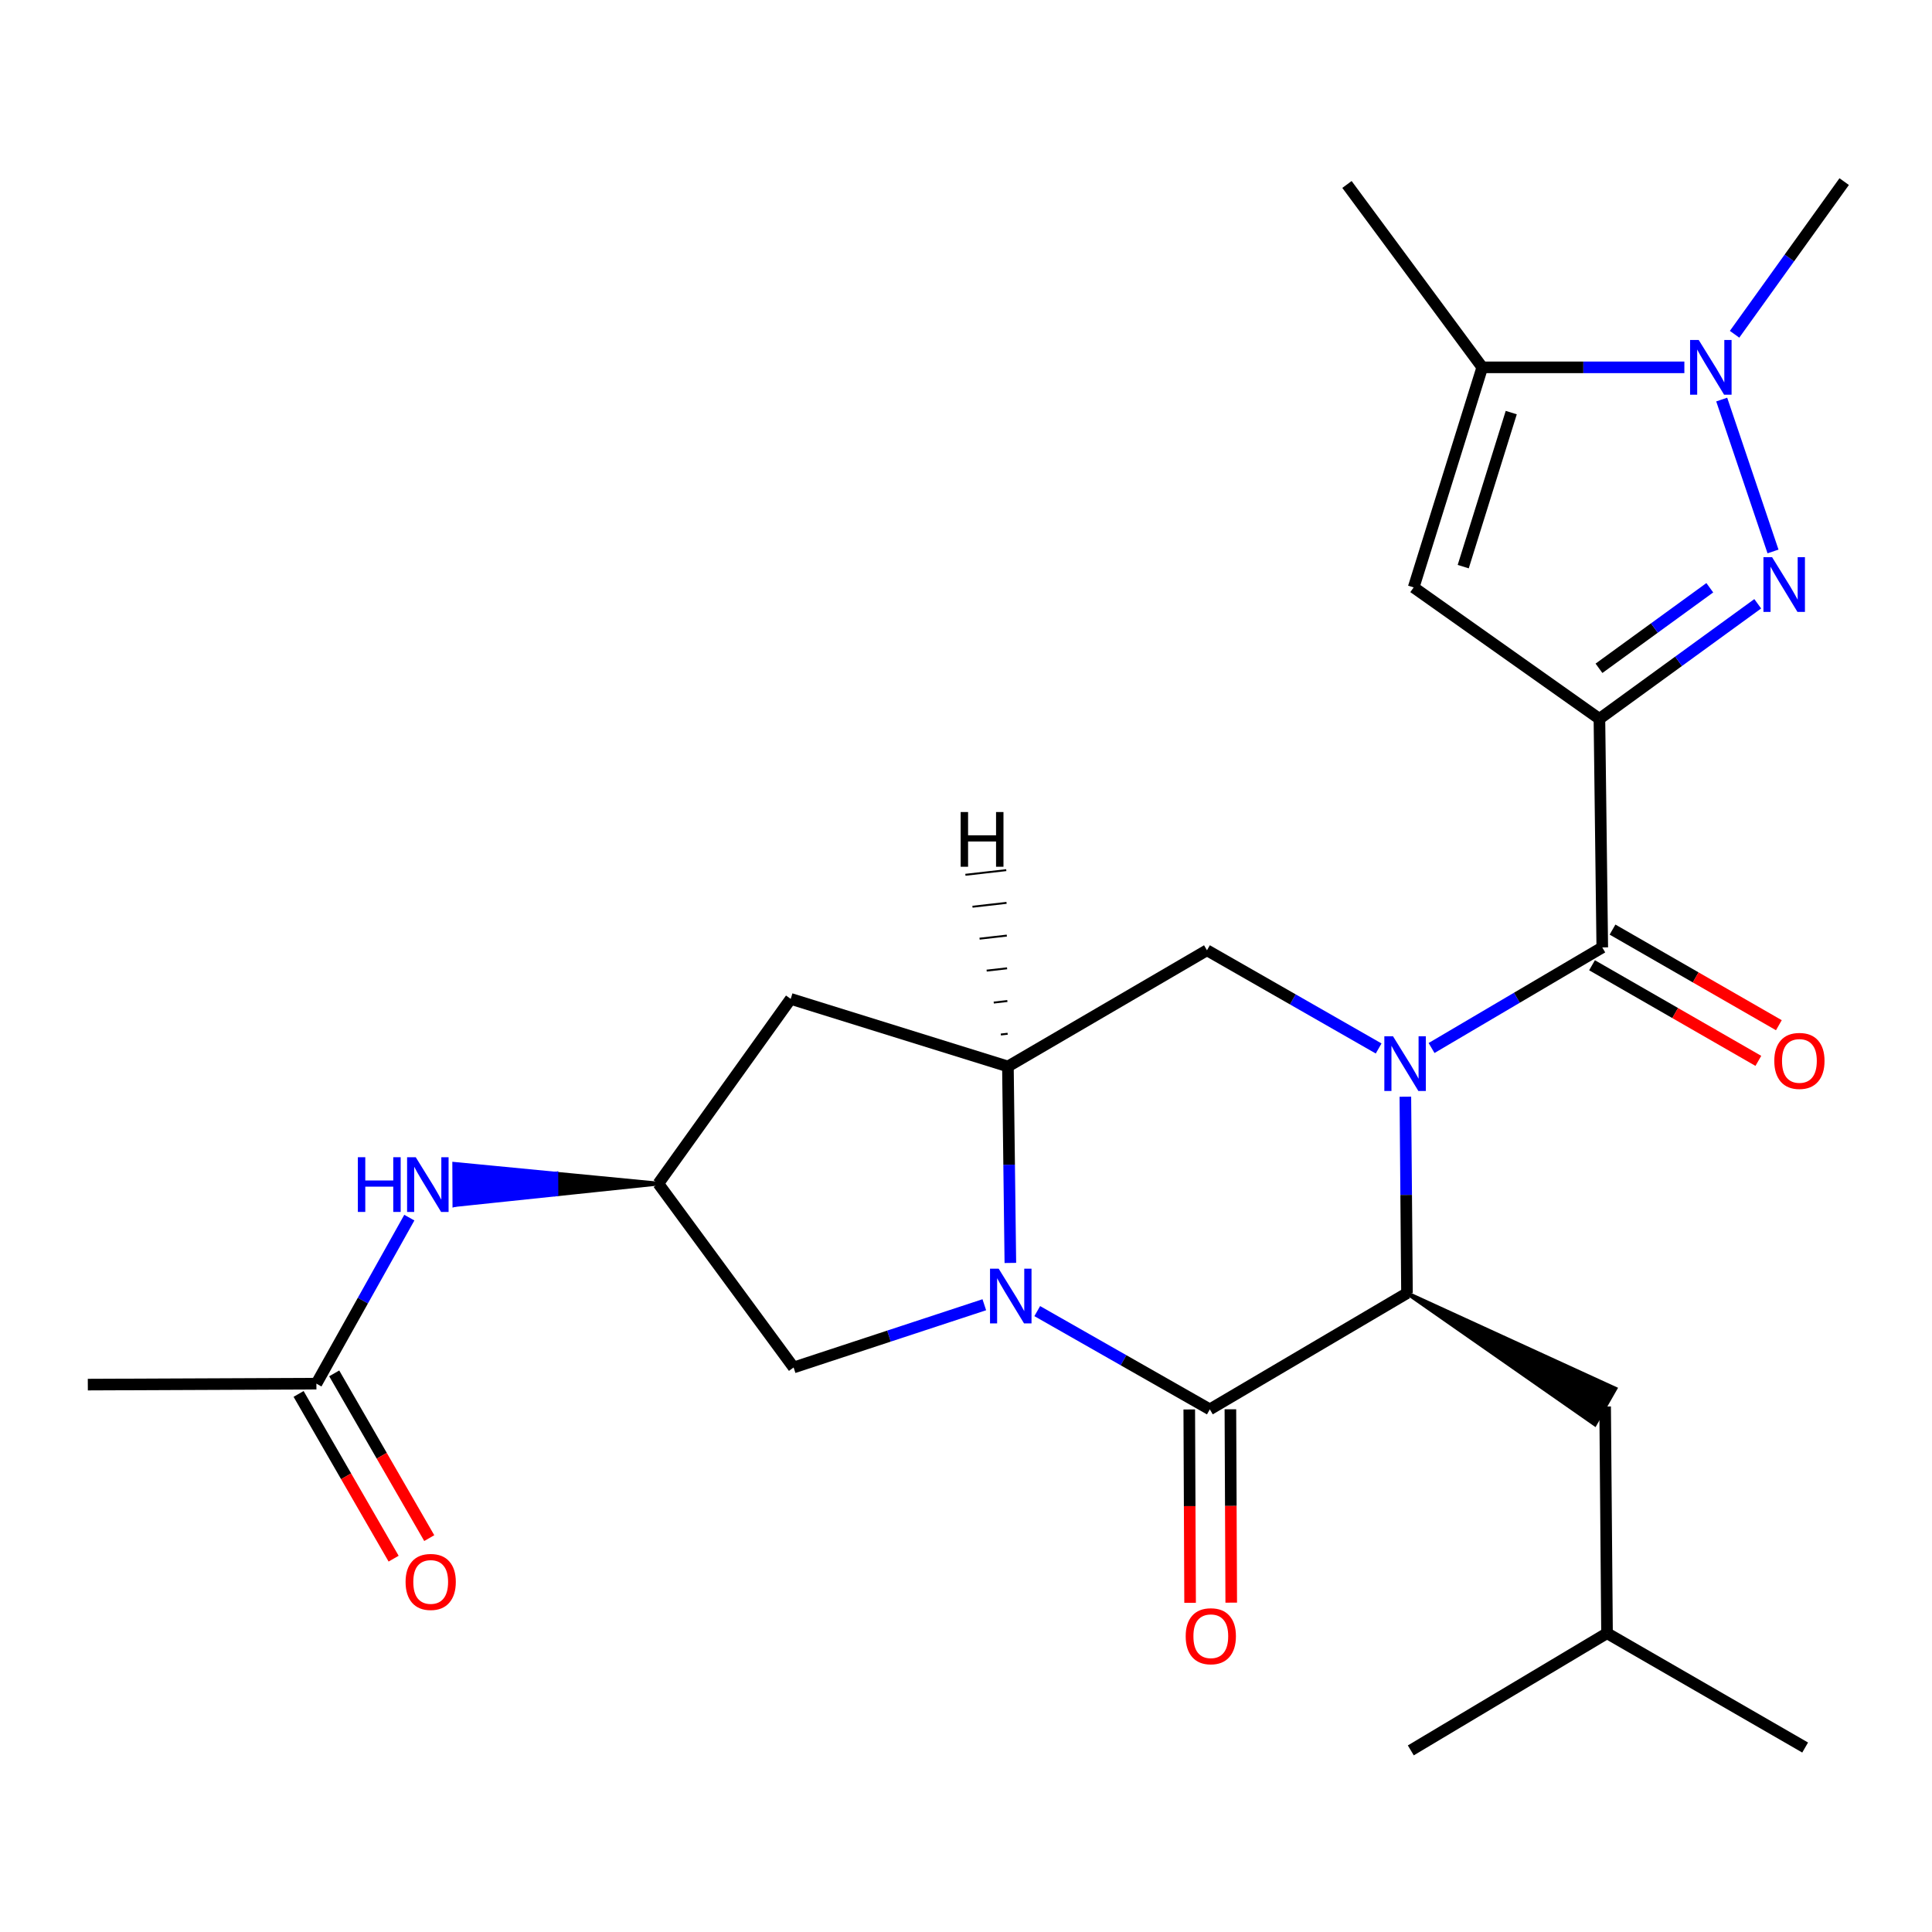 <?xml version='1.0' encoding='iso-8859-1'?>
<svg version='1.1' baseProfile='full'
              xmlns='http://www.w3.org/2000/svg'
                      xmlns:rdkit='http://www.rdkit.org/xml'
                      xmlns:xlink='http://www.w3.org/1999/xlink'
                  xml:space='preserve'
width='1000px' height='1000px' viewBox='0 0 1000 1000'>
<!-- END OF HEADER -->
<rect style='opacity:1.0;fill:#FFFFFF;stroke:none' width='1000' height='1000' x='0' y='0'> </rect>
<path class='bond-4' d='M 740.974,542.449 L 785.154,516.416' style='fill:none;fill-rule:evenodd;stroke:#0000FF;stroke-width:6px;stroke-linecap:butt;stroke-linejoin:miter;stroke-opacity:1' />
<path class='bond-4' d='M 785.154,516.416 L 829.334,490.383' style='fill:none;fill-rule:evenodd;stroke:#000000;stroke-width:6px;stroke-linecap:butt;stroke-linejoin:miter;stroke-opacity:1' />
<path class='bond-5' d='M 727.414,567.653 L 727.834,618.499' style='fill:none;fill-rule:evenodd;stroke:#0000FF;stroke-width:6px;stroke-linecap:butt;stroke-linejoin:miter;stroke-opacity:1' />
<path class='bond-5' d='M 727.834,618.499 L 728.255,669.346' style='fill:none;fill-rule:evenodd;stroke:#000000;stroke-width:6px;stroke-linecap:butt;stroke-linejoin:miter;stroke-opacity:1' />
<path class='bond-9' d='M 713.579,542.689 L 669.153,517.275' style='fill:none;fill-rule:evenodd;stroke:#0000FF;stroke-width:6px;stroke-linecap:butt;stroke-linejoin:miter;stroke-opacity:1' />
<path class='bond-9' d='M 669.153,517.275 L 624.726,491.862' style='fill:none;fill-rule:evenodd;stroke:#000000;stroke-width:6px;stroke-linecap:butt;stroke-linejoin:miter;stroke-opacity:1' />
<path class='bond-0' d='M 827.856,372.068 L 829.334,490.383' style='fill:none;fill-rule:evenodd;stroke:#000000;stroke-width:6px;stroke-linecap:butt;stroke-linejoin:miter;stroke-opacity:1' />
<path class='bond-3' d='M 827.856,372.068 L 868.827,342.291' style='fill:none;fill-rule:evenodd;stroke:#000000;stroke-width:6px;stroke-linecap:butt;stroke-linejoin:miter;stroke-opacity:1' />
<path class='bond-3' d='M 868.827,342.291 L 909.798,312.514' style='fill:none;fill-rule:evenodd;stroke:#0000FF;stroke-width:6px;stroke-linecap:butt;stroke-linejoin:miter;stroke-opacity:1' />
<path class='bond-3' d='M 827.629,345.911 L 856.309,325.067' style='fill:none;fill-rule:evenodd;stroke:#000000;stroke-width:6px;stroke-linecap:butt;stroke-linejoin:miter;stroke-opacity:1' />
<path class='bond-3' d='M 856.309,325.067 L 884.989,304.223' style='fill:none;fill-rule:evenodd;stroke:#0000FF;stroke-width:6px;stroke-linecap:butt;stroke-linejoin:miter;stroke-opacity:1' />
<path class='bond-6' d='M 827.856,372.068 L 731.709,304.039' style='fill:none;fill-rule:evenodd;stroke:#000000;stroke-width:6px;stroke-linecap:butt;stroke-linejoin:miter;stroke-opacity:1' />
<path class='bond-1' d='M 522.96,653.693 L 522.327,602.847' style='fill:none;fill-rule:evenodd;stroke:#0000FF;stroke-width:6px;stroke-linecap:butt;stroke-linejoin:miter;stroke-opacity:1' />
<path class='bond-1' d='M 522.327,602.847 L 521.695,552.001' style='fill:none;fill-rule:evenodd;stroke:#000000;stroke-width:6px;stroke-linecap:butt;stroke-linejoin:miter;stroke-opacity:1' />
<path class='bond-12' d='M 509.475,675.331 L 460.124,691.566' style='fill:none;fill-rule:evenodd;stroke:#0000FF;stroke-width:6px;stroke-linecap:butt;stroke-linejoin:miter;stroke-opacity:1' />
<path class='bond-12' d='M 460.124,691.566 L 410.773,707.802' style='fill:none;fill-rule:evenodd;stroke:#000000;stroke-width:6px;stroke-linecap:butt;stroke-linejoin:miter;stroke-opacity:1' />
<path class='bond-26' d='M 536.877,678.627 L 581.541,704.056' style='fill:none;fill-rule:evenodd;stroke:#0000FF;stroke-width:6px;stroke-linecap:butt;stroke-linejoin:miter;stroke-opacity:1' />
<path class='bond-26' d='M 581.541,704.056 L 626.205,729.485' style='fill:none;fill-rule:evenodd;stroke:#000000;stroke-width:6px;stroke-linecap:butt;stroke-linejoin:miter;stroke-opacity:1' />
<path class='bond-2' d='M 626.205,729.485 L 728.255,669.346' style='fill:none;fill-rule:evenodd;stroke:#000000;stroke-width:6px;stroke-linecap:butt;stroke-linejoin:miter;stroke-opacity:1' />
<path class='bond-15' d='M 615.559,729.531 L 615.776,779.576' style='fill:none;fill-rule:evenodd;stroke:#000000;stroke-width:6px;stroke-linecap:butt;stroke-linejoin:miter;stroke-opacity:1' />
<path class='bond-15' d='M 615.776,779.576 L 615.993,829.622' style='fill:none;fill-rule:evenodd;stroke:#FF0000;stroke-width:6px;stroke-linecap:butt;stroke-linejoin:miter;stroke-opacity:1' />
<path class='bond-15' d='M 636.851,729.439 L 637.068,779.484' style='fill:none;fill-rule:evenodd;stroke:#000000;stroke-width:6px;stroke-linecap:butt;stroke-linejoin:miter;stroke-opacity:1' />
<path class='bond-15' d='M 637.068,779.484 L 637.285,829.53' style='fill:none;fill-rule:evenodd;stroke:#FF0000;stroke-width:6px;stroke-linecap:butt;stroke-linejoin:miter;stroke-opacity:1' />
<path class='bond-7' d='M 917.709,285.434 L 891.154,206.811' style='fill:none;fill-rule:evenodd;stroke:#0000FF;stroke-width:6px;stroke-linecap:butt;stroke-linejoin:miter;stroke-opacity:1' />
<path class='bond-18' d='M 824.028,499.613 L 867.076,524.36' style='fill:none;fill-rule:evenodd;stroke:#000000;stroke-width:6px;stroke-linecap:butt;stroke-linejoin:miter;stroke-opacity:1' />
<path class='bond-18' d='M 867.076,524.36 L 910.124,549.108' style='fill:none;fill-rule:evenodd;stroke:#FF0000;stroke-width:6px;stroke-linecap:butt;stroke-linejoin:miter;stroke-opacity:1' />
<path class='bond-18' d='M 834.64,481.153 L 877.688,505.901' style='fill:none;fill-rule:evenodd;stroke:#000000;stroke-width:6px;stroke-linecap:butt;stroke-linejoin:miter;stroke-opacity:1' />
<path class='bond-18' d='M 877.688,505.901 L 920.736,530.649' style='fill:none;fill-rule:evenodd;stroke:#FF0000;stroke-width:6px;stroke-linecap:butt;stroke-linejoin:miter;stroke-opacity:1' />
<path class='bond-17' d='M 728.255,669.346 L 825.527,737.247 L 836.099,718.765 Z' style='fill:#000000;fill-rule:evenodd;fill-opacity:1;stroke:#000000;stroke-width:2px;stroke-linecap:butt;stroke-linejoin:miter;stroke-opacity:1;' />
<path class='bond-10' d='M 731.709,304.039 L 767.22,190.136' style='fill:none;fill-rule:evenodd;stroke:#000000;stroke-width:6px;stroke-linecap:butt;stroke-linejoin:miter;stroke-opacity:1' />
<path class='bond-10' d='M 757.363,293.291 L 782.22,213.559' style='fill:none;fill-rule:evenodd;stroke:#000000;stroke-width:6px;stroke-linecap:butt;stroke-linejoin:miter;stroke-opacity:1' />
<path class='bond-20' d='M 897.813,173.018 L 926.179,133.509' style='fill:none;fill-rule:evenodd;stroke:#0000FF;stroke-width:6px;stroke-linecap:butt;stroke-linejoin:miter;stroke-opacity:1' />
<path class='bond-20' d='M 926.179,133.509 L 954.545,94.001' style='fill:none;fill-rule:evenodd;stroke:#000000;stroke-width:6px;stroke-linecap:butt;stroke-linejoin:miter;stroke-opacity:1' />
<path class='bond-28' d='M 871.825,190.136 L 819.522,190.136' style='fill:none;fill-rule:evenodd;stroke:#0000FF;stroke-width:6px;stroke-linecap:butt;stroke-linejoin:miter;stroke-opacity:1' />
<path class='bond-28' d='M 819.522,190.136 L 767.22,190.136' style='fill:none;fill-rule:evenodd;stroke:#000000;stroke-width:6px;stroke-linecap:butt;stroke-linejoin:miter;stroke-opacity:1' />
<path class='bond-8' d='M 521.695,552.001 L 624.726,491.862' style='fill:none;fill-rule:evenodd;stroke:#000000;stroke-width:6px;stroke-linecap:butt;stroke-linejoin:miter;stroke-opacity:1' />
<path class='bond-11' d='M 521.695,552.001 L 409.271,517.022' style='fill:none;fill-rule:evenodd;stroke:#000000;stroke-width:6px;stroke-linecap:butt;stroke-linejoin:miter;stroke-opacity:1' />
<path class='bond-29' d='M 521.552,535.064 L 518.026,535.466' style='fill:none;fill-rule:evenodd;stroke:#000000;stroke-width:1.0px;stroke-linecap:butt;stroke-linejoin:miter;stroke-opacity:1' />
<path class='bond-29' d='M 521.41,518.128 L 514.358,518.931' style='fill:none;fill-rule:evenodd;stroke:#000000;stroke-width:1.0px;stroke-linecap:butt;stroke-linejoin:miter;stroke-opacity:1' />
<path class='bond-29' d='M 521.268,501.191 L 510.69,502.396' style='fill:none;fill-rule:evenodd;stroke:#000000;stroke-width:1.0px;stroke-linecap:butt;stroke-linejoin:miter;stroke-opacity:1' />
<path class='bond-29' d='M 521.126,484.255 L 507.022,485.86' style='fill:none;fill-rule:evenodd;stroke:#000000;stroke-width:1.0px;stroke-linecap:butt;stroke-linejoin:miter;stroke-opacity:1' />
<path class='bond-29' d='M 520.983,467.318 L 503.354,469.325' style='fill:none;fill-rule:evenodd;stroke:#000000;stroke-width:1.0px;stroke-linecap:butt;stroke-linejoin:miter;stroke-opacity:1' />
<path class='bond-29' d='M 520.841,450.382 L 499.685,452.79' style='fill:none;fill-rule:evenodd;stroke:#000000;stroke-width:1.0px;stroke-linecap:butt;stroke-linejoin:miter;stroke-opacity:1' />
<path class='bond-21' d='M 767.22,190.136 L 697.191,95.48' style='fill:none;fill-rule:evenodd;stroke:#000000;stroke-width:6px;stroke-linecap:butt;stroke-linejoin:miter;stroke-opacity:1' />
<path class='bond-13' d='M 409.271,517.022 L 340.756,612.637' style='fill:none;fill-rule:evenodd;stroke:#000000;stroke-width:6px;stroke-linecap:butt;stroke-linejoin:miter;stroke-opacity:1' />
<path class='bond-27' d='M 410.773,707.802 L 340.756,612.637' style='fill:none;fill-rule:evenodd;stroke:#000000;stroke-width:6px;stroke-linecap:butt;stroke-linejoin:miter;stroke-opacity:1' />
<path class='bond-14' d='M 340.756,612.637 L 287.941,607.534 L 287.986,618.18 Z' style='fill:#000000;fill-rule:evenodd;fill-opacity:1;stroke:#000000;stroke-width:2px;stroke-linecap:butt;stroke-linejoin:miter;stroke-opacity:1;' />
<path class='bond-14' d='M 287.941,607.534 L 235.215,623.723 L 235.126,602.43 Z' style='fill:#0000FF;fill-rule:evenodd;fill-opacity:1;stroke:#0000FF;stroke-width:2px;stroke-linecap:butt;stroke-linejoin:miter;stroke-opacity:1;' />
<path class='bond-14' d='M 287.941,607.534 L 287.986,618.18 L 235.215,623.723 Z' style='fill:#0000FF;fill-rule:evenodd;fill-opacity:1;stroke:#0000FF;stroke-width:2px;stroke-linecap:butt;stroke-linejoin:miter;stroke-opacity:1;' />
<path class='bond-16' d='M 211.869,630.246 L 187.819,673.211' style='fill:none;fill-rule:evenodd;stroke:#0000FF;stroke-width:6px;stroke-linecap:butt;stroke-linejoin:miter;stroke-opacity:1' />
<path class='bond-16' d='M 187.819,673.211 L 163.769,716.177' style='fill:none;fill-rule:evenodd;stroke:#000000;stroke-width:6px;stroke-linecap:butt;stroke-linejoin:miter;stroke-opacity:1' />
<path class='bond-19' d='M 154.548,721.497 L 179.142,764.13' style='fill:none;fill-rule:evenodd;stroke:#000000;stroke-width:6px;stroke-linecap:butt;stroke-linejoin:miter;stroke-opacity:1' />
<path class='bond-19' d='M 179.142,764.13 L 203.737,806.764' style='fill:none;fill-rule:evenodd;stroke:#FF0000;stroke-width:6px;stroke-linecap:butt;stroke-linejoin:miter;stroke-opacity:1' />
<path class='bond-19' d='M 172.991,710.857 L 197.586,753.491' style='fill:none;fill-rule:evenodd;stroke:#000000;stroke-width:6px;stroke-linecap:butt;stroke-linejoin:miter;stroke-opacity:1' />
<path class='bond-19' d='M 197.586,753.491 L 222.18,796.124' style='fill:none;fill-rule:evenodd;stroke:#FF0000;stroke-width:6px;stroke-linecap:butt;stroke-linejoin:miter;stroke-opacity:1' />
<path class='bond-23' d='M 163.769,716.177 L 45.455,716.674' style='fill:none;fill-rule:evenodd;stroke:#000000;stroke-width:6px;stroke-linecap:butt;stroke-linejoin:miter;stroke-opacity:1' />
<path class='bond-22' d='M 830.813,728.006 L 831.795,845.351' style='fill:none;fill-rule:evenodd;stroke:#000000;stroke-width:6px;stroke-linecap:butt;stroke-linejoin:miter;stroke-opacity:1' />
<path class='bond-24' d='M 831.795,845.351 L 730.23,905.999' style='fill:none;fill-rule:evenodd;stroke:#000000;stroke-width:6px;stroke-linecap:butt;stroke-linejoin:miter;stroke-opacity:1' />
<path class='bond-25' d='M 831.795,845.351 L 934.341,904.52' style='fill:none;fill-rule:evenodd;stroke:#000000;stroke-width:6px;stroke-linecap:butt;stroke-linejoin:miter;stroke-opacity:1' />
<path  class='atom-0' d='M 721.013 536.362
L 730.293 551.362
Q 731.213 552.842, 732.693 555.522
Q 734.173 558.202, 734.253 558.362
L 734.253 536.362
L 738.013 536.362
L 738.013 564.682
L 734.133 564.682
L 724.173 548.282
Q 723.013 546.362, 721.773 544.162
Q 720.573 541.962, 720.213 541.282
L 720.213 564.682
L 716.533 564.682
L 716.533 536.362
L 721.013 536.362
' fill='#0000FF'/>
<path  class='atom-2' d='M 516.913 656.664
L 526.193 671.664
Q 527.113 673.144, 528.593 675.824
Q 530.073 678.504, 530.153 678.664
L 530.153 656.664
L 533.913 656.664
L 533.913 684.984
L 530.033 684.984
L 520.073 668.584
Q 518.913 666.664, 517.673 664.464
Q 516.473 662.264, 516.113 661.584
L 516.113 684.984
L 512.433 684.984
L 512.433 656.664
L 516.913 656.664
' fill='#0000FF'/>
<path  class='atom-4' d='M 917.234 288.4
L 926.514 303.4
Q 927.434 304.88, 928.914 307.56
Q 930.394 310.24, 930.474 310.4
L 930.474 288.4
L 934.234 288.4
L 934.234 316.72
L 930.354 316.72
L 920.394 300.32
Q 919.234 298.4, 917.994 296.2
Q 916.794 294, 916.434 293.32
L 916.434 316.72
L 912.754 316.72
L 912.754 288.4
L 917.234 288.4
' fill='#0000FF'/>
<path  class='atom-8' d='M 879.263 175.976
L 888.543 190.976
Q 889.463 192.456, 890.943 195.136
Q 892.423 197.816, 892.503 197.976
L 892.503 175.976
L 896.263 175.976
L 896.263 204.296
L 892.383 204.296
L 882.423 187.896
Q 881.263 185.976, 880.023 183.776
Q 878.823 181.576, 878.463 180.896
L 878.463 204.296
L 874.783 204.296
L 874.783 175.976
L 879.263 175.976
' fill='#0000FF'/>
<path  class='atom-15' d='M 185.228 598.974
L 189.068 598.974
L 189.068 611.014
L 203.548 611.014
L 203.548 598.974
L 207.388 598.974
L 207.388 627.294
L 203.548 627.294
L 203.548 614.214
L 189.068 614.214
L 189.068 627.294
L 185.228 627.294
L 185.228 598.974
' fill='#0000FF'/>
<path  class='atom-15' d='M 215.188 598.974
L 224.468 613.974
Q 225.388 615.454, 226.868 618.134
Q 228.348 620.814, 228.428 620.974
L 228.428 598.974
L 232.188 598.974
L 232.188 627.294
L 228.308 627.294
L 218.348 610.894
Q 217.188 608.974, 215.948 606.774
Q 214.748 604.574, 214.388 603.894
L 214.388 627.294
L 210.708 627.294
L 210.708 598.974
L 215.188 598.974
' fill='#0000FF'/>
<path  class='atom-16' d='M 613.713 846.91
Q 613.713 840.11, 617.073 836.31
Q 620.433 832.51, 626.713 832.51
Q 632.993 832.51, 636.353 836.31
Q 639.713 840.11, 639.713 846.91
Q 639.713 853.79, 636.313 857.71
Q 632.913 861.59, 626.713 861.59
Q 620.473 861.59, 617.073 857.71
Q 613.713 853.83, 613.713 846.91
M 626.713 858.39
Q 631.033 858.39, 633.353 855.51
Q 635.713 852.59, 635.713 846.91
Q 635.713 841.35, 633.353 838.55
Q 631.033 835.71, 626.713 835.71
Q 622.393 835.71, 620.033 838.51
Q 617.713 841.31, 617.713 846.91
Q 617.713 852.63, 620.033 855.51
Q 622.393 858.39, 626.713 858.39
' fill='#FF0000'/>
<path  class='atom-19' d='M 918.372 549.123
Q 918.372 542.323, 921.732 538.523
Q 925.092 534.723, 931.372 534.723
Q 937.652 534.723, 941.012 538.523
Q 944.372 542.323, 944.372 549.123
Q 944.372 556.003, 940.972 559.923
Q 937.572 563.803, 931.372 563.803
Q 925.132 563.803, 921.732 559.923
Q 918.372 556.043, 918.372 549.123
M 931.372 560.603
Q 935.692 560.603, 938.012 557.723
Q 940.372 554.803, 940.372 549.123
Q 940.372 543.563, 938.012 540.763
Q 935.692 537.923, 931.372 537.923
Q 927.052 537.923, 924.692 540.723
Q 922.372 543.523, 922.372 549.123
Q 922.372 554.843, 924.692 557.723
Q 927.052 560.603, 931.372 560.603
' fill='#FF0000'/>
<path  class='atom-20' d='M 209.927 818.804
Q 209.927 812.004, 213.287 808.204
Q 216.647 804.404, 222.927 804.404
Q 229.207 804.404, 232.567 808.204
Q 235.927 812.004, 235.927 818.804
Q 235.927 825.684, 232.527 829.604
Q 229.127 833.484, 222.927 833.484
Q 216.687 833.484, 213.287 829.604
Q 209.927 825.724, 209.927 818.804
M 222.927 830.284
Q 227.247 830.284, 229.567 827.404
Q 231.927 824.484, 231.927 818.804
Q 231.927 813.244, 229.567 810.444
Q 227.247 807.604, 222.927 807.604
Q 218.607 807.604, 216.247 810.404
Q 213.927 813.204, 213.927 818.804
Q 213.927 824.524, 216.247 827.404
Q 218.607 830.284, 222.927 830.284
' fill='#FF0000'/>
<path  class='atom-27' d='M 497.235 420.309
L 501.075 420.309
L 501.075 432.349
L 515.555 432.349
L 515.555 420.309
L 519.395 420.309
L 519.395 448.629
L 515.555 448.629
L 515.555 435.549
L 501.075 435.549
L 501.075 448.629
L 497.235 448.629
L 497.235 420.309
' fill='#000000'/>
</svg>

